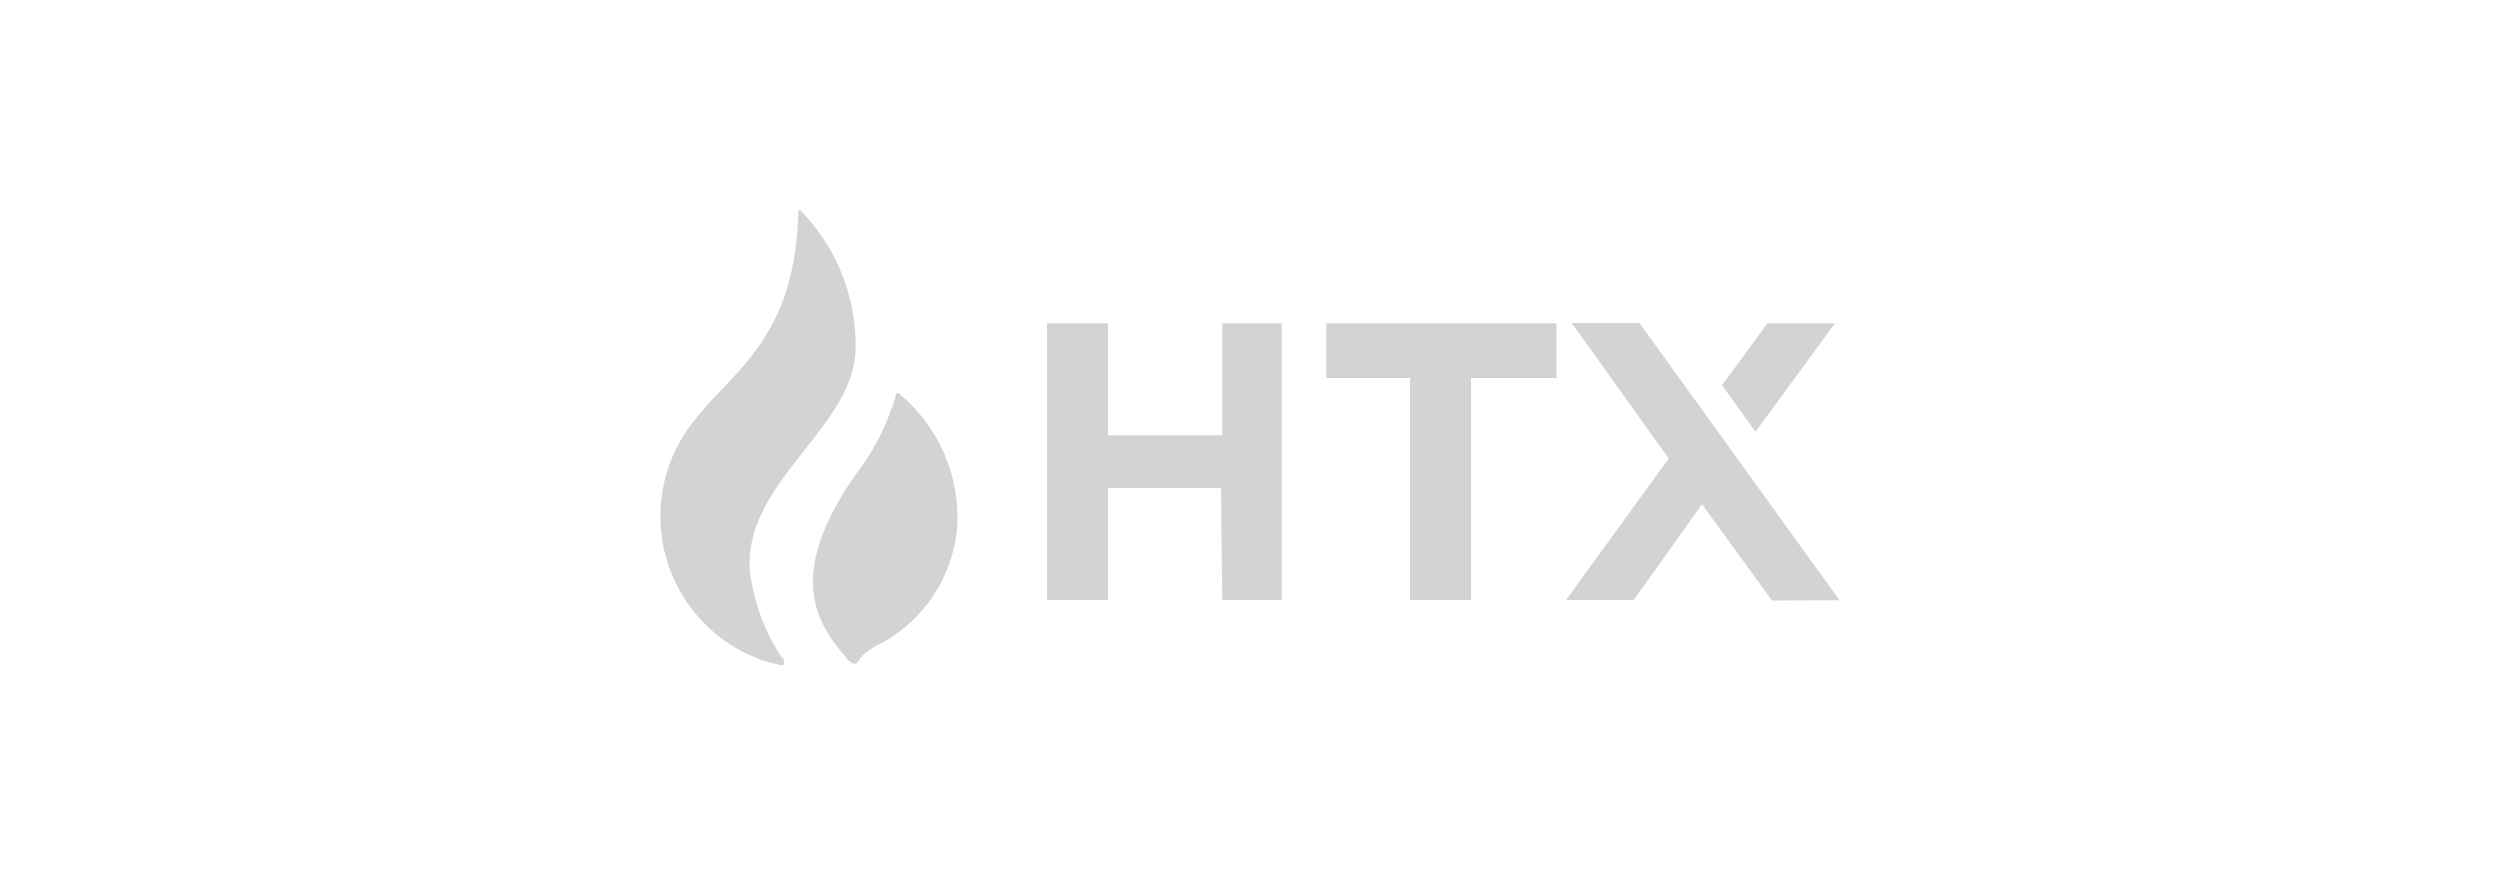 <svg id="Layer_1" data-name="Layer 1" xmlns="http://www.w3.org/2000/svg" viewBox="0 0 100 35"><defs><style>.cls-1{fill:#d4d2d2;fill-rule:evenodd;}</style></defs><path class="cls-1" d="M68.88,15.41l1.82-2.48h2.7l-3.18,4.34Zm2,8.61-2.8-3.85L65.35,24H62.64l4.11-5.66-3.88-5.42h2.71l8,11.09ZM58.84,24H56.4V15.12H53.05V12.93h9.21v2.19H58.84Zm-10-4.48H44.32V24H41.88V12.93h2.44v4.48h4.57V12.93h2.38V24H48.89ZM35.31,25.7c-.68.33-.84.54-.94.7s-.22.23-.44,0c-1.15-1.33-2.64-3.24.32-7.45a9.44,9.44,0,0,0,1.61-3.23s0,0,.07,0a6.43,6.43,0,0,1,2.35,5.47A5.88,5.88,0,0,1,35.31,25.7Zm-4,.6c.11.2.07.33-.09.3l-.51-.12a6.1,6.1,0,0,1-2.88-9.73c1.42-1.85,4-3.22,4.1-8.28h0c0-.11.07-.07.07-.07A7.69,7.69,0,0,1,34.22,14c-.07,3.12-4.55,5.34-4.22,8.9A8.13,8.13,0,0,0,31.27,26.3Z"/></svg>